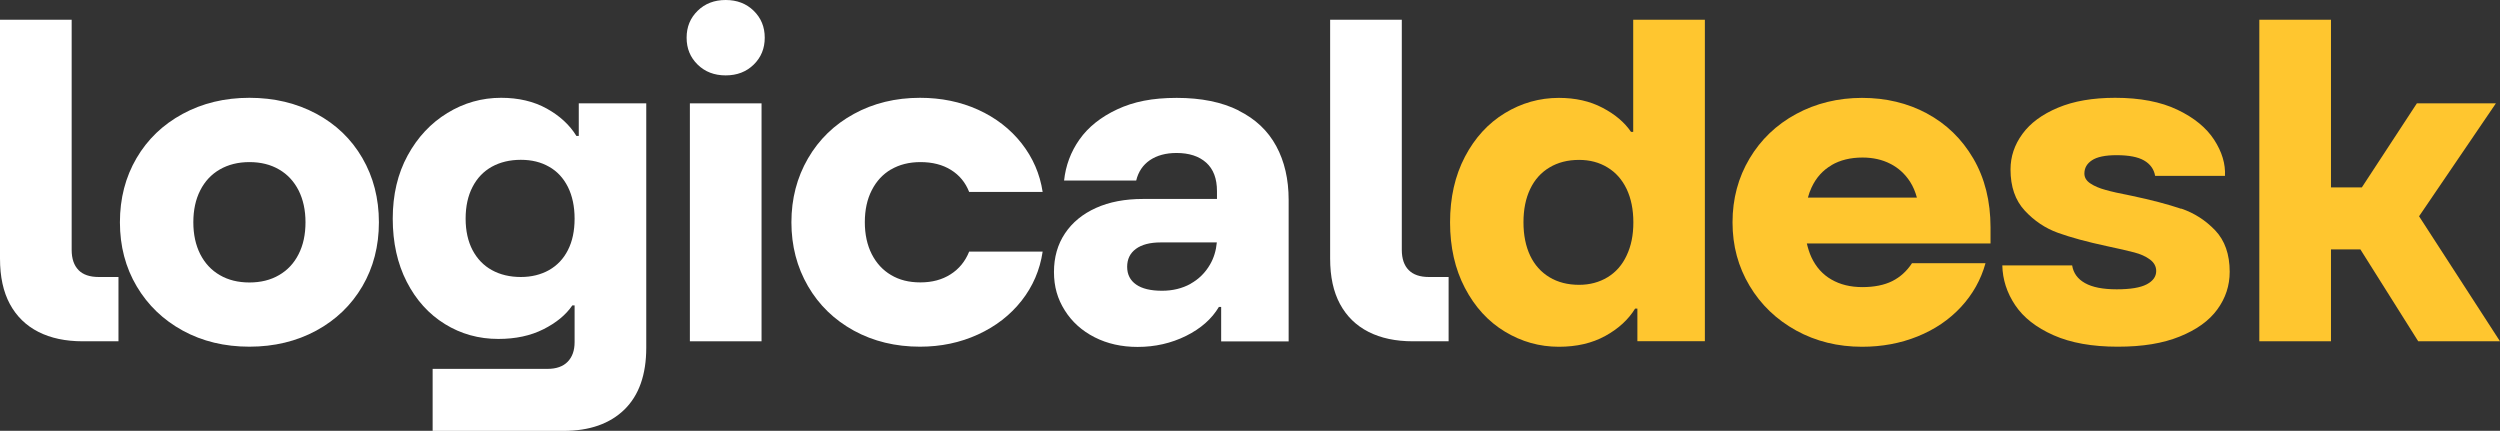 <?xml version="1.0" encoding="UTF-8"?><svg id="b" xmlns="http://www.w3.org/2000/svg" viewBox="0 0 328.97 56.69"><rect x="0" y="0" width="328.97" height="56.69" fill="#333333" stroke="none"/><g id="c"><path d="M10.34,35.54c-.6-.6-.91-1.49-.91-2.66V2.6H0v31.43c0,2.38.43,4.37,1.3,5.98.87,1.61,2.12,2.83,3.75,3.66,1.63.83,3.58,1.24,5.83,1.24h4.71v-8.46h-2.6c-1.17,0-2.06-.3-2.66-.91Z" fill="#fff"/><path d="M41.61,14.96c-2.6-1.39-5.53-2.09-8.79-2.09s-6.19.71-8.79,2.12c-2.6,1.41-4.62,3.35-6.07,5.83-1.45,2.48-2.18,5.29-2.18,8.43s.74,5.95,2.21,8.43c1.47,2.48,3.49,4.42,6.07,5.83,2.58,1.41,5.5,2.11,8.76,2.11s6.2-.71,8.79-2.11c2.6-1.41,4.62-3.36,6.07-5.83,1.45-2.48,2.18-5.29,2.18-8.43s-.73-5.96-2.18-8.46c-1.45-2.5-3.48-4.44-6.07-5.83ZM39.29,33.45c-.6,1.19-1.46,2.11-2.57,2.75-1.11.65-2.41.97-3.9.97s-2.79-.32-3.9-.97c-1.11-.64-1.96-1.56-2.57-2.75-.6-1.19-.91-2.59-.91-4.2s.3-3.01.91-4.2c.6-1.19,1.46-2.11,2.57-2.75,1.11-.64,2.41-.97,3.9-.97s2.79.32,3.9.97c1.11.64,1.96,1.56,2.57,2.75.6,1.19.91,2.59.91,4.2s-.3,3.01-.91,4.2Z" fill="#fff"/><path d="M76.15,17.89h-.3c-.89-1.45-2.19-2.65-3.9-3.6-1.71-.95-3.72-1.42-6.01-1.42-2.54,0-4.9.67-7.07,2-2.18,1.33-3.92,3.19-5.23,5.59-1.31,2.4-1.96,5.17-1.96,8.31s.61,5.91,1.84,8.31c1.23,2.4,2.9,4.25,5.02,5.56,2.12,1.31,4.46,1.96,7.04,1.96,2.26,0,4.23-.42,5.92-1.27,1.69-.85,2.96-1.89,3.81-3.14h.3v4.84c0,1.09-.3,1.94-.91,2.57-.6.62-1.49.94-2.66.94h-15.11v8.16h17.23c3.42,0,6.09-.94,8.01-2.81,1.91-1.87,2.87-4.58,2.87-8.13V13.6h-8.88v4.29ZM74.73,32.91c-.58,1.15-1.41,2.02-2.48,2.63-1.07.6-2.31.91-3.72.91s-2.72-.3-3.81-.91c-1.09-.6-1.93-1.48-2.54-2.63-.6-1.15-.91-2.53-.91-4.14s.3-3,.91-4.17c.6-1.17,1.45-2.05,2.54-2.66,1.09-.6,2.36-.91,3.81-.91s2.65.3,3.72.91c1.07.6,1.89,1.49,2.48,2.66.58,1.17.88,2.56.88,4.17s-.29,2.99-.88,4.14Z" fill="#fff"/><path d="M95.49,0c-1.49,0-2.72.47-3.69,1.42-.97.95-1.45,2.12-1.45,3.54s.48,2.59,1.45,3.54c.97.95,2.2,1.42,3.69,1.42s2.72-.47,3.69-1.42c.97-.95,1.45-2.12,1.45-3.54s-.48-2.59-1.45-3.54c-.97-.95-2.2-1.42-3.69-1.42Z" fill="#fff"/><rect x="90.78" y="13.6" width="9.43" height="31.31" fill="#fff"/><path d="M117.25,22.3c1.09-.64,2.38-.97,3.87-.97,1.57,0,2.91.34,4.02,1.03,1.11.69,1.9,1.65,2.39,2.9h9.67c-.36-2.38-1.29-4.51-2.78-6.41-1.49-1.89-3.4-3.36-5.71-4.41-2.32-1.05-4.87-1.57-7.65-1.57-3.22,0-6.13.71-8.7,2.12-2.58,1.41-4.59,3.36-6.04,5.86-1.45,2.5-2.18,5.3-2.18,8.4s.73,5.9,2.18,8.4c1.45,2.5,3.47,4.45,6.04,5.86,2.58,1.41,5.48,2.11,8.7,2.11,2.74,0,5.28-.53,7.62-1.6,2.34-1.07,4.25-2.55,5.74-4.44,1.49-1.89,2.42-4.05,2.78-6.47h-9.67c-.52,1.29-1.34,2.29-2.45,2.99-1.11.71-2.43,1.06-3.96,1.06s-2.78-.32-3.87-.97c-1.09-.64-1.93-1.56-2.54-2.75-.6-1.19-.91-2.59-.91-4.2s.3-3.01.91-4.2c.6-1.19,1.45-2.11,2.54-2.75Z" fill="#fff"/><path d="M163,14.54c-2.22-1.11-4.94-1.66-8.16-1.66s-5.67.5-7.83,1.51c-2.16,1.01-3.81,2.33-4.96,3.96-1.15,1.63-1.82,3.44-2.03,5.41h9.49c.28-1.17.89-2.06,1.81-2.69.93-.62,2.09-.94,3.5-.94,1.65,0,2.95.42,3.9,1.27.95.85,1.42,2.1,1.42,3.75v1.03h-9.73c-2.38,0-4.44.39-6.19,1.18s-3.11,1.9-4.08,3.35c-.97,1.45-1.45,3.14-1.45,5.08s.47,3.54,1.42,5.05c.95,1.51,2.26,2.69,3.93,3.54,1.67.85,3.56,1.27,5.65,1.27,2.3,0,4.42-.48,6.38-1.45,1.95-.97,3.39-2.24,4.32-3.81h.3v4.53h8.88v-18.62c0-2.7-.54-5.06-1.63-7.07-1.09-2.02-2.74-3.58-4.96-4.68ZM156.66,37.35c-1.09.6-2.34.91-3.75.91-1.49,0-2.63-.27-3.41-.82-.78-.54-1.18-1.32-1.18-2.33s.38-1.79,1.15-2.36c.76-.56,1.85-.85,3.26-.85h7.39c-.1,1.07-.39,2.04-.89,2.9-.63,1.09-1.48,1.93-2.57,2.54Z" fill="#fff"/><path d="M188.03,36.45c-1.17,0-2.06-.3-2.66-.91-.6-.6-.91-1.49-.91-2.66V2.6h-9.43v31.43c0,2.38.43,4.37,1.3,5.98.87,1.61,2.12,2.83,3.75,3.66,1.63.83,3.58,1.24,5.83,1.24h4.71v-8.46h-2.6Z" fill="#fff"/><path d="M214.92,17.35h-.3c-.85-1.25-2.1-2.31-3.75-3.17-1.65-.87-3.57-1.3-5.74-1.3-2.54,0-4.91.67-7.1,2s-3.95,3.24-5.26,5.74c-1.31,2.5-1.96,5.38-1.96,8.64s.65,6.14,1.96,8.64c1.31,2.5,3.06,4.41,5.26,5.74s4.56,1.99,7.1,1.99c2.34,0,4.37-.47,6.1-1.42s3.04-2.15,3.93-3.6h.3v4.29h8.88V2.6h-9.43v14.75ZM214.05,33.61c-.58,1.25-1.42,2.21-2.51,2.87-1.09.66-2.34,1-3.75,1-1.49,0-2.79-.33-3.9-1-1.11-.67-1.95-1.61-2.54-2.84-.58-1.23-.88-2.69-.88-4.38s.29-3.15.88-4.38c.58-1.23,1.43-2.18,2.54-2.84,1.11-.67,2.41-1,3.9-1,1.41,0,2.66.33,3.75,1,1.09.66,1.92,1.61,2.51,2.84.58,1.23.88,2.69.88,4.38s-.29,3.1-.88,4.35Z" fill="#ffc62f"/><path d="M253.57,14.93c-2.56-1.37-5.41-2.05-8.55-2.05s-6.07.71-8.67,2.12c-2.6,1.41-4.64,3.36-6.13,5.86-1.49,2.5-2.24,5.3-2.24,8.4s.75,5.84,2.24,8.34c1.49,2.5,3.54,4.46,6.13,5.89,2.6,1.43,5.49,2.14,8.67,2.14,2.62,0,5.06-.45,7.31-1.36,2.26-.91,4.16-2.2,5.71-3.87,1.55-1.67,2.63-3.6,3.23-5.77h-9.67c-.69,1.05-1.55,1.83-2.6,2.36-1.05.52-2.36.79-3.93.79s-2.93-.33-4.08-1c-1.15-.66-2.03-1.64-2.63-2.93-.26-.56-.45-1.17-.6-1.81h24.17v-2.12c0-3.46-.76-6.49-2.27-9.07-1.51-2.58-3.55-4.55-6.1-5.92ZM241,21.73c1.15-.67,2.51-1,4.08-1,1.37,0,2.59.27,3.66.82,1.07.54,1.93,1.33,2.6,2.36.4.62.69,1.32.9,2.09h-14.34c.13-.47.28-.91.48-1.33.6-1.29,1.48-2.27,2.63-2.93Z" fill="#ffc62f"/><path d="M287,27.47c-1.71-.58-3.9-1.16-6.56-1.72-1.45-.28-2.58-.53-3.38-.76-.81-.22-1.47-.5-1.99-.85-.52-.34-.79-.78-.79-1.3,0-.73.33-1.31,1-1.75.66-.44,1.74-.67,3.23-.67,1.61,0,2.82.23,3.63.7s1.29,1.14,1.45,2.02h9.19c.08-1.57-.39-3.15-1.42-4.74-1.03-1.59-2.64-2.91-4.84-3.96s-4.93-1.57-8.19-1.57c-2.94,0-5.45.43-7.52,1.3-2.08.87-3.64,2.02-4.68,3.45-1.05,1.43-1.57,2.99-1.57,4.68,0,2.26.62,4.06,1.87,5.41,1.25,1.35,2.71,2.33,4.38,2.93,1.67.6,3.82,1.19,6.44,1.75,1.53.32,2.72.6,3.57.82.85.22,1.54.53,2.09.94.54.4.82.91.82,1.51,0,.73-.41,1.31-1.24,1.75-.83.44-2.15.66-3.96.66s-3.2-.27-4.17-.82c-.97-.54-1.53-1.32-1.69-2.33h-9.19c.04,1.85.6,3.6,1.69,5.23,1.09,1.63,2.77,2.95,5.05,3.96,2.28,1.01,5.09,1.51,8.43,1.51s5.94-.44,8.16-1.33c2.21-.89,3.87-2.07,4.96-3.57,1.09-1.49,1.63-3.14,1.63-4.96,0-2.3-.64-4.11-1.9-5.44-1.27-1.33-2.76-2.29-4.47-2.87Z" fill="#ffc62f"/><polygon points="318.21 44.91 328.97 44.91 318.32 28.46 328.43 13.6 318.03 13.6 310.79 24.66 306.73 24.66 306.73 2.6 297.3 2.6 297.3 44.91 306.73 44.91 306.73 32.82 310.6 32.82 318.21 44.91" fill="#ffc62f"/></g></svg>